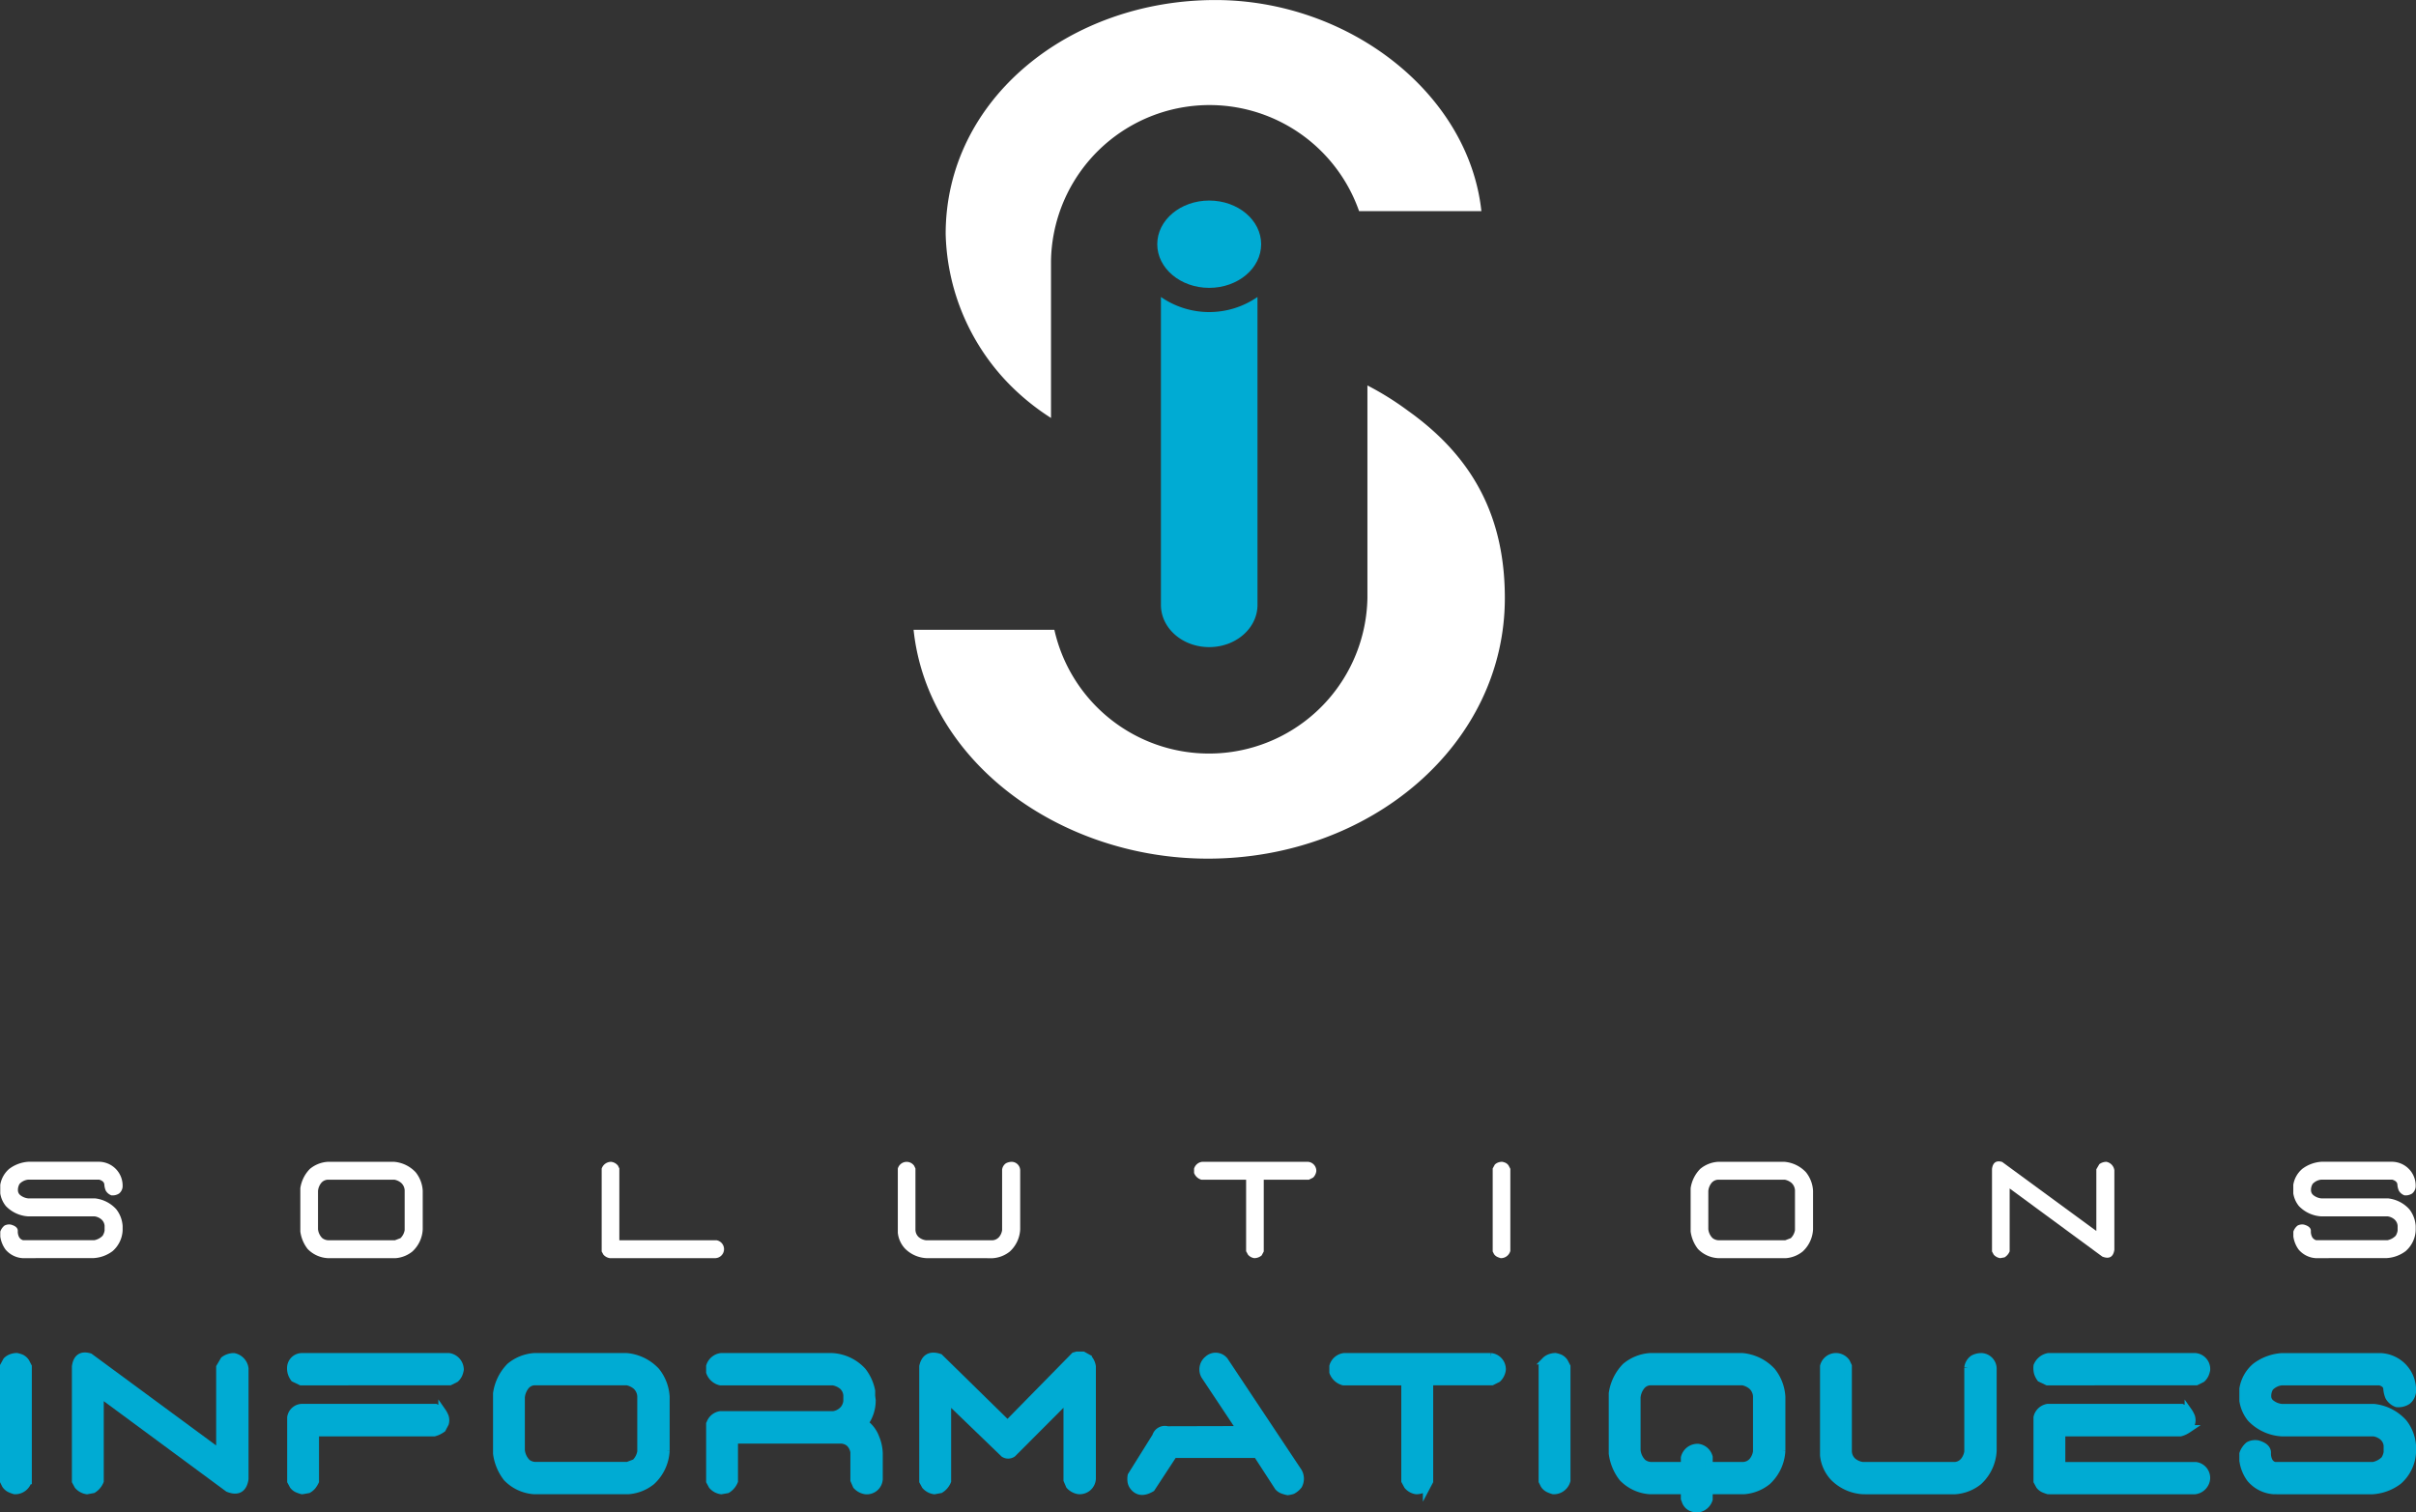 <?xml version="1.0" encoding="UTF-8"?>
<svg xmlns="http://www.w3.org/2000/svg" width="251.738" height="157.593" viewBox="0 0 251.738 157.593">
  <rect x="0" y="0" width="251.738" height="157.593" fill="#333333" stroke="none"/>
  <g id="Groupe_32" data-name="Groupe 32" transform="translate(-164.618 -150.737)">
    <g id="Groupe_26" data-name="Groupe 26">
      <path id="Tracé_52" data-name="Tracé 52" d="M166.154,306.088a3.447,3.447,0,0,1-.509-.189,1.2,1.2,0,0,1-.452-.4l-.188-.379V293.11l.3-.549a1.289,1.289,0,0,1,.508-.321,1.716,1.716,0,0,1,.546-.1,2.39,2.39,0,0,1,.5.152,1.183,1.183,0,0,1,.443.4l.245.474v11.881A1.4,1.4,0,0,1,166.154,306.088Z" fill="#00abd3" stroke="#00abd3" stroke-miterlimit="10" stroke-width="0.775"></path>
      <path id="Tracé_53" data-name="Tracé 53" d="M173.685,306.088a1.523,1.523,0,0,1-.942-.511l-.245-.454V293.167q.188-1.381,1.47-1l13.56,9.989v-8.929l.434-.739a1.708,1.708,0,0,1,1.017-.34,1.431,1.431,0,0,1,1.149,1.23v11.5q-.245,1.569-1.733.983l-13.354-9.856v9.1a1.822,1.822,0,0,1-.735.87Z" fill="#00abd3" stroke="#00abd3" stroke-miterlimit="10" stroke-width="0.775"></path>
      <path id="Tracé_54" data-name="Tracé 54" d="M195.982,294.737l-.715-.341a1.913,1.913,0,0,1-.3-.605,1.826,1.826,0,0,1-.038-.662,1.176,1.176,0,0,1,1.186-.984H211.39a1.369,1.369,0,0,1,1.168,1.343,2.257,2.257,0,0,1-.151.511,1.542,1.542,0,0,1-.32.436l-.6.3Zm.114,11.351a4.317,4.317,0,0,1-.49-.17,1.161,1.161,0,0,1-.433-.341l-.245-.454v-6.659a1.206,1.206,0,0,1,1.111-1.022H210l.678.379a2.81,2.81,0,0,1,.31.577,1.2,1.2,0,0,1,.01.69l-.3.568a3.867,3.867,0,0,1-.395.237,2.667,2.667,0,0,1-.434.161H197.471v5.069a2.841,2.841,0,0,1-.3.492,1.607,1.607,0,0,1-.434.36Z" fill="#00abd3" stroke="#00abd3" stroke-miterlimit="10" stroke-width="0.775"></path>
      <path id="Tracé_55" data-name="Tracé 55" d="M220.315,306.088a4.354,4.354,0,0,1-2.882-1.324,5.217,5.217,0,0,1-1.055-2.535v-6.262a5.017,5.017,0,0,1,1.375-2.8,4.453,4.453,0,0,1,2.543-1.022H229.9a4.769,4.769,0,0,1,3.088,1.513,4.7,4.7,0,0,1,1.018,2.668v5.581a4.648,4.648,0,0,1-1.489,3.216,4.368,4.368,0,0,1-2.486.965Zm10.492-2.9a2.094,2.094,0,0,0,.6-1.153v-5.789a1.559,1.559,0,0,0-.527-1.079,2.15,2.15,0,0,0-.923-.435h-9.682a1.273,1.273,0,0,0-.847.416,2.2,2.2,0,0,0-.509,1.211v5.525a2.129,2.129,0,0,0,.6,1.286,1.466,1.466,0,0,0,.81.321h9.682Z" fill="#00abd3" stroke="#00abd3" stroke-miterlimit="10" stroke-width="0.775"></path>
      <path id="Tracé_56" data-name="Tracé 56" d="M239.769,306.088a1.526,1.526,0,0,1-.942-.511l-.245-.454v-5.94a1.34,1.34,0,0,1,1.111-.984h11.773a1.719,1.719,0,0,0,1.111-.643,1.622,1.622,0,0,0,.3-.776v-.624a1.436,1.436,0,0,0-.489-.984,2.17,2.17,0,0,0-.98-.435H239.675a1.537,1.537,0,0,1-1.093-.984v-.624a1.418,1.418,0,0,1,1.168-.984h11.527a4.614,4.614,0,0,1,3.222,1.513,4.89,4.89,0,0,1,.922,2.044v.529l.056.454a3.991,3.991,0,0,1-.771,2.384,3.241,3.241,0,0,1,1.148,1.514,4.563,4.563,0,0,1,.358,1.627v2.668a1.273,1.273,0,0,1-1.412,1.21,1.593,1.593,0,0,1-.942-.511l-.246-.567v-2.933a1.652,1.652,0,0,0-.488-.945,1.473,1.473,0,0,0-.811-.322H241.125v4.3a1.822,1.822,0,0,1-.735.87Z" fill="#00abd3" stroke="#00abd3" stroke-miterlimit="10" stroke-width="0.775"></path>
      <path id="Tracé_57" data-name="Tracé 57" d="M261.973,306.088a1.528,1.528,0,0,1-.943-.511l-.244-.454V293.148q.319-1.4,1.733-.927l7.082,6.943,6.97-7.1.264-.075h.621l.546.3a1.64,1.64,0,0,1,.415.87v11.711a1.3,1.3,0,0,1-1.413,1.21,1.6,1.6,0,0,1-.943-.511l-.244-.567v-8.476l-5.688,5.7a.812.812,0,0,1-.9.019l-6.1-5.884.207-.322v9.063a1.82,1.82,0,0,1-.734.87Z" fill="#00abd3" stroke="#00abd3" stroke-miterlimit="10" stroke-width="0.775"></path>
      <path id="Tracé_58" data-name="Tracé 58" d="M298.793,306.183a4.332,4.332,0,0,1-.509-.142,1.264,1.264,0,0,1-.471-.312l-2.222-3.424h-8.684l-2.316,3.538q-1.187.7-1.865-.152a1.178,1.178,0,0,1-.235-.52,1.969,1.969,0,0,1,.009-.634l2.561-4.1a.962.962,0,0,1,1.188-.662l7.646-.019-3.748-5.639a1.335,1.335,0,0,1,.339-1.7,1.18,1.18,0,0,1,1.714.132l7.7,11.579a1.461,1.461,0,0,1,.019,1.419,1.975,1.975,0,0,1-.631.529A2.572,2.572,0,0,1,298.793,306.183Z" fill="#00abd3" stroke="#00abd3" stroke-miterlimit="10" stroke-width="0.775"></path>
      <path id="Tracé_59" data-name="Tracé 59" d="M312.2,306.088a1.449,1.449,0,0,1-.922-.511l-.263-.491V294.737h-6.424a1.582,1.582,0,0,1-1.074-.984v-.624a1.382,1.382,0,0,1,1.149-.984h15.3a1.307,1.307,0,0,1,1.168,1.343,1.555,1.555,0,0,1-.471.947l-.6.3h-6.5v10.386l-.3.568A1.641,1.641,0,0,1,312.2,306.088Z" fill="#00abd3" stroke="#00abd3" stroke-miterlimit="10" stroke-width="0.775"></path>
      <path id="Tracé_60" data-name="Tracé 60" d="M326.474,306.088a3.394,3.394,0,0,1-.508-.189,1.188,1.188,0,0,1-.452-.4l-.189-.379V293.11l.3-.549a1.292,1.292,0,0,1,.509-.321,1.717,1.717,0,0,1,.547-.1,2.448,2.448,0,0,1,.5.152,1.188,1.188,0,0,1,.442.4l.245.474v11.881A1.4,1.4,0,0,1,326.474,306.088Z" fill="#00abd3" stroke="#00abd3" stroke-miterlimit="10" stroke-width="0.775"></path>
      <path id="Tracé_61" data-name="Tracé 61" d="M341.106,307.942a1.131,1.131,0,0,1-.885-.813l-.076-.189v-.852h-3.579a4.352,4.352,0,0,1-2.881-1.324,5.208,5.208,0,0,1-1.055-2.535v-6.262a5.01,5.01,0,0,1,1.375-2.8,4.451,4.451,0,0,1,2.543-1.022h9.606a4.773,4.773,0,0,1,3.089,1.513,4.709,4.709,0,0,1,1.018,2.668v5.581a4.657,4.657,0,0,1-1.489,3.216,4.37,4.37,0,0,1-2.486.965h-3.6V307a1.407,1.407,0,0,1-.961.946Zm-.961-4.446v-.832a1.391,1.391,0,0,1,1.414-1.059,1.355,1.355,0,0,1,1.129,1v.889h3.635a1.369,1.369,0,0,0,.924-.491,2.015,2.015,0,0,0,.414-.965v-5.789a1.56,1.56,0,0,0-.527-1.079,2.156,2.156,0,0,0-.923-.435h-9.682a1.271,1.271,0,0,0-.847.416,2.19,2.19,0,0,0-.509,1.211v5.525a2.122,2.122,0,0,0,.6,1.286,1.469,1.469,0,0,0,.811.321Z" fill="#00abd3" stroke="#00abd3" stroke-miterlimit="10" stroke-width="0.775"></path>
      <path id="Tracé_62" data-name="Tracé 62" d="M358.77,306.088a4.651,4.651,0,0,1-3.088-1.381,3.959,3.959,0,0,1-1.037-2.289v-9.289a1.314,1.314,0,0,1,2.355-.416l.188.4v8.835a1.473,1.473,0,0,0,.453,1.078,2,2,0,0,0,1.054.473h9.644a1.371,1.371,0,0,0,.924-.491,2.024,2.024,0,0,0,.414-.965v-8.778a1.328,1.328,0,0,1,.546-.908,1.8,1.8,0,0,1,.885-.209,1.254,1.254,0,0,1,1.168,1.23v8.532a4.651,4.651,0,0,1-1.488,3.216,4.373,4.373,0,0,1-2.486.965Z" fill="#00abd3" stroke="#00abd3" stroke-miterlimit="10" stroke-width="0.775"></path>
      <path id="Tracé_63" data-name="Tracé 63" d="M377.942,294.737l-.715-.341a1.9,1.9,0,0,1-.3-.605,2.054,2.054,0,0,1-.038-.7,1.568,1.568,0,0,1,1.168-.946h15.3a1.283,1.283,0,0,1,1.168,1.363,2.355,2.355,0,0,1-.151.491,1.562,1.562,0,0,1-.32.436l-.6.3Zm.094,11.351q-.245-.075-.471-.17a1.177,1.177,0,0,1-.433-.341l-.245-.454v-6.659a1.345,1.345,0,0,1,1.092-1.022h13.977l.678.379a2.769,2.769,0,0,1,.311.577,1.205,1.205,0,0,1,.009.69l-.3.568a3.979,3.979,0,0,1-.4.237,2.7,2.7,0,0,1-.434.161H379.43V303.5h13.958a1.282,1.282,0,0,1,1.13,1.382,1.373,1.373,0,0,1-1.225,1.21Z" fill="#00abd3" stroke="#00abd3" stroke-miterlimit="10" stroke-width="0.775"></path>
      <path id="Tracé_64" data-name="Tracé 64" d="M401.558,306.088a3.485,3.485,0,0,1-2.467-1.248,4.148,4.148,0,0,1-.754-1.873v-.719a1.924,1.924,0,0,1,.6-.87,1.421,1.421,0,0,1,.943-.133q.978.285.979.9a1.747,1.747,0,0,0,.2.926.984.984,0,0,0,.555.426H411.9a2.265,2.265,0,0,0,1.188-.642,2.029,2.029,0,0,0,.282-.739V301.4a1.369,1.369,0,0,0-.527-.964,1.915,1.915,0,0,0-.886-.378h-9.53a4.848,4.848,0,0,1-3.279-1.495,3.83,3.83,0,0,1-.809-1.835v-1.249a3.847,3.847,0,0,1,1.3-2.308,5.131,5.131,0,0,1,2.768-1.022h10.153a3.457,3.457,0,0,1,3.41,3.67,1.413,1.413,0,0,1-.509.927,1.716,1.716,0,0,1-1.111.265,1.56,1.56,0,0,1-.811-.681,2.64,2.64,0,0,1-.207-.88q-.037-.5-.734-.709H402.33a1.98,1.98,0,0,0-1.2.606,1.685,1.685,0,0,0-.245.908.928.928,0,0,0,.377.756,2.163,2.163,0,0,0,1.073.435h9.625a4.834,4.834,0,0,1,3.089,1.571,4.4,4.4,0,0,1,.924,2.422v.662a4.263,4.263,0,0,1-1.451,2.989,5,5,0,0,1-2.712,1Z" fill="#00abd3" stroke="#00abd3" stroke-miterlimit="10" stroke-width="0.775"></path>
    </g>
    <g id="Groupe_27" data-name="Groupe 27">
      <path id="Tracé_65" data-name="Tracé 65" d="M166.977,281.867a2.53,2.53,0,0,1-1.785-.9,3,3,0,0,1-.544-1.35V279.1a1.375,1.375,0,0,1,.435-.626,1.026,1.026,0,0,1,.682-.1q.708.2.708.647a1.248,1.248,0,0,0,.143.667.717.717,0,0,0,.4.307h7.437a1.629,1.629,0,0,0,.858-.463,1.447,1.447,0,0,0,.205-.531v-.518a.986.986,0,0,0-.382-.694,1.392,1.392,0,0,0-.64-.274H167.6a3.494,3.494,0,0,1-2.37-1.076,2.74,2.74,0,0,1-.585-1.32v-.9a2.773,2.773,0,0,1,.939-1.662,3.725,3.725,0,0,1,2-.736h7.343a2.49,2.49,0,0,1,2.464,2.643,1.013,1.013,0,0,1-.367.668,1.246,1.246,0,0,1-.8.189,1.123,1.123,0,0,1-.586-.49,1.9,1.9,0,0,1-.149-.633q-.028-.36-.531-.511h-7.424a1.437,1.437,0,0,0-.872.436,1.208,1.208,0,0,0-.177.654.666.666,0,0,0,.272.544,1.589,1.589,0,0,0,.777.315h6.96a3.5,3.5,0,0,1,2.235,1.13,3.157,3.157,0,0,1,.666,1.743v.477a3.055,3.055,0,0,1-1.048,2.152,3.623,3.623,0,0,1-1.961.722Z" fill="#fff"></path>
      <path id="Tracé_66" data-name="Tracé 66" d="M198.759,281.867a3.149,3.149,0,0,1-2.084-.953,3.755,3.755,0,0,1-.764-1.826V274.58a3.6,3.6,0,0,1,1-2.016,3.221,3.221,0,0,1,1.838-.736h6.947a3.459,3.459,0,0,1,2.235,1.09,3.378,3.378,0,0,1,.734,1.92v4.019a3.342,3.342,0,0,1-1.076,2.315,3.162,3.162,0,0,1-1.8.7Zm7.588-2.084a1.528,1.528,0,0,0,.435-.831v-4.168a1.126,1.126,0,0,0-.381-.776,1.551,1.551,0,0,0-.668-.314h-7a.927.927,0,0,0-.613.3,1.558,1.558,0,0,0-.367.871v3.979a1.528,1.528,0,0,0,.435.926,1.076,1.076,0,0,0,.586.231h7Z" fill="#fff"></path>
      <path id="Tracé_67" data-name="Tracé 67" d="M228.157,281.867a1.1,1.1,0,0,1-.668-.367l-.178-.328v-8.635a1.033,1.033,0,0,1,.981-.709,1.046,1.046,0,0,1,.723.408l.136.287V280h10.108a.939.939,0,0,1-.082,1.866Z" fill="#fff"></path>
      <path id="Tracé_68" data-name="Tracé 68" d="M261.151,281.867a3.375,3.375,0,0,1-2.234-.994,2.851,2.851,0,0,1-.75-1.648v-6.688a.952.952,0,0,1,1.7-.3l.137.287v6.362a1.062,1.062,0,0,0,.326.775,1.446,1.446,0,0,0,.764.341h6.974a1,1,0,0,0,.666-.355,1.436,1.436,0,0,0,.3-.694v-6.32a.953.953,0,0,1,.4-.653,1.291,1.291,0,0,1,.64-.151.9.9,0,0,1,.844.885v6.144a3.341,3.341,0,0,1-1.076,2.315,3.164,3.164,0,0,1-1.8.7Z" fill="#fff"></path>
      <path id="Tracé_69" data-name="Tracé 69" d="M295.315,281.867a1.051,1.051,0,0,1-.666-.367l-.191-.355v-7.451h-4.645a1.143,1.143,0,0,1-.777-.708v-.449a1,1,0,0,1,.832-.709h11.061a.942.942,0,0,1,.843.967,1.119,1.119,0,0,1-.339.682l-.436.217h-4.7v7.478l-.217.409A1.2,1.2,0,0,1,295.315,281.867Z" fill="#fff"></path>
      <path id="Tracé_70" data-name="Tracé 70" d="M320.981,281.867a2.518,2.518,0,0,1-.367-.137.867.867,0,0,1-.326-.285l-.137-.273v-8.649l.217-.4a.937.937,0,0,1,.369-.232,1.291,1.291,0,0,1,.395-.068,1.728,1.728,0,0,1,.361.11.85.85,0,0,1,.32.285l.176.341v8.554A1.011,1.011,0,0,1,320.981,281.867Z" fill="#fff"></path>
      <path id="Tracé_71" data-name="Tracé 71" d="M343.624,281.867a3.151,3.151,0,0,1-2.084-.953,3.754,3.754,0,0,1-.764-1.826V274.58a3.6,3.6,0,0,1,1-2.016,3.221,3.221,0,0,1,1.838-.736h6.948a3.456,3.456,0,0,1,2.234,1.09,3.378,3.378,0,0,1,.734,1.92v4.019a3.342,3.342,0,0,1-1.076,2.315,3.162,3.162,0,0,1-1.8.7Zm7.588-2.084a1.522,1.522,0,0,0,.435-.831v-4.168a1.129,1.129,0,0,0-.38-.776,1.556,1.556,0,0,0-.668-.314h-7a.927.927,0,0,0-.614.3,1.558,1.558,0,0,0-.367.871v3.979a1.523,1.523,0,0,0,.436.926,1.073,1.073,0,0,0,.586.231h7Z" fill="#fff"></path>
      <path id="Tracé_72" data-name="Tracé 72" d="M373.036,281.867a1.112,1.112,0,0,1-.682-.367l-.177-.328v-8.608q.138-1,1.062-.722l9.809,7.191v-6.428l.312-.532a1.24,1.24,0,0,1,.737-.245,1.033,1.033,0,0,1,.83.885V281q-.176,1.129-1.254.707l-9.656-7.1v6.551a1.317,1.317,0,0,1-.532.627Z" fill="#fff"></path>
      <path id="Tracé_73" data-name="Tracé 73" d="M405.907,281.867a2.53,2.53,0,0,1-1.785-.9,3.033,3.033,0,0,1-.545-1.35V279.1a1.361,1.361,0,0,1,.438-.626,1.017,1.017,0,0,1,.679-.1q.709.2.709.647a1.248,1.248,0,0,0,.143.667.724.724,0,0,0,.4.307h7.438a1.626,1.626,0,0,0,.857-.463,1.447,1.447,0,0,0,.2-.531v-.518a.989.989,0,0,0-.381-.694,1.392,1.392,0,0,0-.64-.274h-6.893a3.5,3.5,0,0,1-2.371-1.076,2.761,2.761,0,0,1-.586-1.32v-.9a2.767,2.767,0,0,1,.942-1.662,3.716,3.716,0,0,1,2-.736h7.342a2.49,2.49,0,0,1,2.465,2.643,1.013,1.013,0,0,1-.367.668,1.249,1.249,0,0,1-.8.189,1.113,1.113,0,0,1-.584-.49,1.851,1.851,0,0,1-.15-.633q-.027-.36-.531-.511h-7.424a1.429,1.429,0,0,0-.871.436,1.208,1.208,0,0,0-.178.654.668.668,0,0,0,.271.544,1.6,1.6,0,0,0,.778.315h6.961a3.5,3.5,0,0,1,2.234,1.13,3.157,3.157,0,0,1,.666,1.743v.477a3.053,3.053,0,0,1-1.049,2.152,3.62,3.62,0,0,1-1.961.722Z" fill="#fff"></path>
    </g>
    <g id="Groupe_31" data-name="Groupe 31">
      <g id="Groupe_30" data-name="Groupe 30">
        <path id="Tracé_75" data-name="Tracé 75" d="M296.026,176.19c0,2.512-2.421,4.549-5.413,4.549S285.2,178.7,285.2,176.19s2.421-4.551,5.411-4.551S296.026,173.676,296.026,176.19Z" fill="#00abd3"></path>
        <path id="Tracé_76" data-name="Tracé 76" d="M295.642,181.689a8.825,8.825,0,0,1-10.059,0v32.093c0,2.431,2.251,4.4,5.028,4.4s5.033-1.968,5.033-4.4l0-.008Z" fill="#00abd3"></path>
        <g id="Groupe_29" data-name="Groupe 29">
          <path id="Tracé_77" data-name="Tracé 77" d="M274.129,194.3V177.915a16.516,16.516,0,0,1,32.1-5.174h12.745c-1.341-12.349-13.9-22-27.721-22-15.208,0-28.1,10.329-28.1,24.376a23.2,23.2,0,0,0,7.474,16.487A24.779,24.779,0,0,0,274.129,194.3Z" fill="#fff"></path>
          <path id="Tracé_78" data-name="Tracé 78" d="M311.362,193.575a30.808,30.808,0,0,0-4.264-2.665v22.145a16.511,16.511,0,0,1-32.62,3.319H259.81c1.445,13.772,15.3,23.855,30.663,23.855,16.892,0,30.944-11.834,30.944-27.158C321.417,204.72,318.2,198.451,311.362,193.575Z" fill="#fff"></path>
        </g>
      </g>
    </g>
  </g>
</svg>
